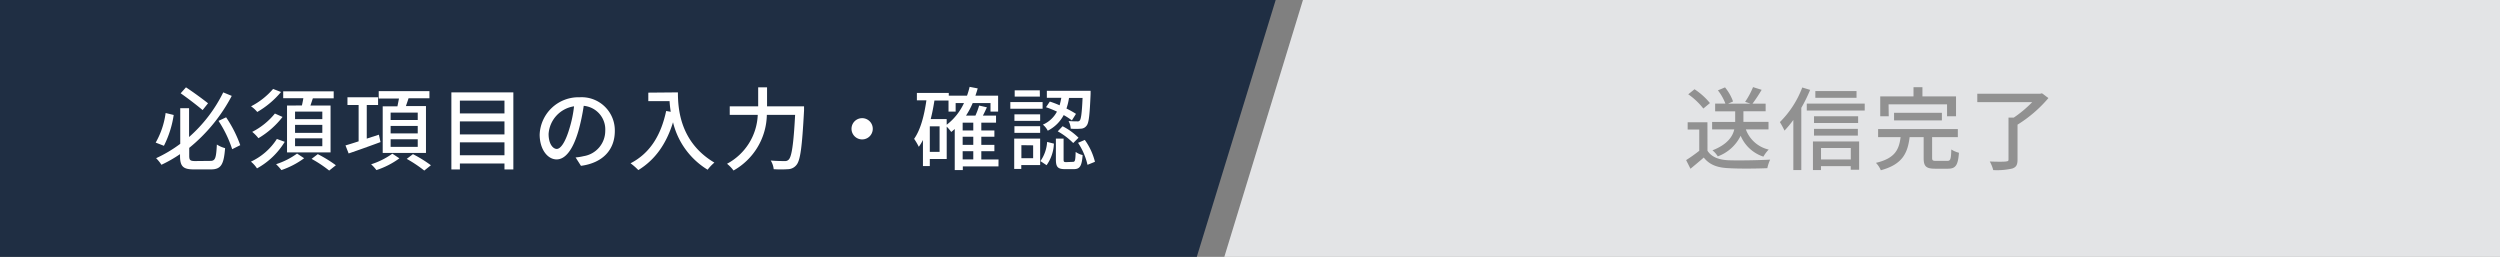 <svg viewBox="0 0 470.34 48.32" xmlns="http://www.w3.org/2000/svg"><rect x="0" y="0" width="470.34" height="48.32" fill="#808080" stroke="none"/><path d="m470.34 48.32h-240l14.79-48.32h225.21z" fill="#e3e4e6"/><path d="m321.24 28.36c.75 1.18 2.14 1.72 4 1.79s5.66 0 7.79-.12a7.24 7.24 0 0 0 -.53 1.61c-1.92.09-5.34.12-7.27 0-2.16-.09-3.62-.65-4.69-2-.8.7-1.62 1.38-2.5 2.11l-.82-1.63a28.43 28.43 0 0 0 2.47-1.75v-4h-2.18v-1.37h3.72zm-.78-7.94a13 13 0 0 0 -2.84-2.68l1.18-.95a12.86 12.86 0 0 1 2.9 2.6zm8 3.93a6 6 0 0 0 4.3 3.79 6.2 6.2 0 0 0 -1 1.33 7 7 0 0 1 -4.28-3.93 7.79 7.79 0 0 1 -4.3 3.88 4.81 4.81 0 0 0 -1-1.14c2.79-1.09 3.78-2.57 4.1-3.93h-4.17v-1.41h4.34v-2h-3.77v-1.45h1.93a9.44 9.44 0 0 0 -1.41-2.49l1.34-.56a8.92 8.92 0 0 1 1.51 2.65l-.93.41h4.2l-1-.34a14.8 14.8 0 0 0 1.49-2.77l1.62.51a28.63 28.63 0 0 1 -1.72 2.6h2.47v1.43h-4.18v2h4.72v1.41z" fill="#919191"/><path d="m340.55 16.91a27.8 27.8 0 0 1 -1.66 3.38v11.71h-1.5v-9.43a19.76 19.76 0 0 1 -1.66 2 17.08 17.08 0 0 0 -.87-1.6 18.15 18.15 0 0 0 4.21-6.51zm10.27 2.58v1.31h-10.9v-1.31zm-9.74 7.12h8.69v5.32h-1.58v-.68h-5.6v.75h-1.51zm8.5-3.47h-8.3v-1.27h8.3zm-8.3 1.11h8.25v1.26h-8.25zm8-5.85h-7.75v-1.27h7.75zm-6.68 9.45v2.15h5.6v-2.15z" fill="#919191"/><path d="m366.34 30.27c.61 0 .72-.28.77-2.15a4.9 4.9 0 0 0 1.44.62c-.18 2.36-.63 3-2.07 3h-2.42c-1.73 0-2.15-.48-2.15-2v-3.94h-2.64c-.37 3-1.34 5.13-5.42 6.23a4.43 4.43 0 0 0 -.92-1.39c3.6-.85 4.35-2.5 4.64-4.84h-4.23v-1.52h15v1.52h-4.84v3.89c0 .49.12.58.77.58zm-11-8.4h-1.6v-3.74h6.26v-1.73h1.68v1.73h6.32v3.74h-1.69v-2.24h-11zm1 .78v-1.43h9v1.43z" fill="#919191"/><path d="m385.38 18.45a24.44 24.44 0 0 1 -5.81 5v6.58c0 1-.26 1.43-1 1.68a13.17 13.17 0 0 1 -3.57.29 6.86 6.86 0 0 0 -.65-1.62c1.33.06 2.66.06 3.05 0s.47-.09.47-.38v-7.88h1a21.7 21.7 0 0 0 3.46-2.9h-10.33v-1.58h11.82l.35-.09z" fill="#919191"/><path d="m225.16 48.32h-225.16v-48.32h240z" fill="#1f2e43"/><g fill="#fff"><path d="m32.68 21.63a19.07 19.07 0 0 1 -1.84 5.8l-1.55-.6a15.28 15.28 0 0 0 1.87-5.57zm6.9 8.64c.93 0 1.09-.53 1.22-3.08a5.23 5.23 0 0 0 1.55.68c-.24 3-.71 4-2.65 4h-3.23c-2 0-2.6-.54-2.6-2.55v-.32a24.8 24.8 0 0 1 -3.5 2 7.6 7.6 0 0 0 -1-1.24 24.84 24.84 0 0 0 4.54-2.7v-6.7h1.66v5.42a27.12 27.12 0 0 0 6.43-8.4l1.6.66a31.35 31.35 0 0 1 -8 9.78v1.48c0 .81.17 1 1.11 1zm-1.46-9.56c-1-.85-2.77-2.21-4.13-3.16l1-1.12c1.4.92 3.18 2.23 4.15 3zm4.42 1.36a22.92 22.92 0 0 1 2.66 5.24l-1.52.76a21.89 21.89 0 0 0 -2.57-5.33z"/><path d="m53.57 26.68a14 14 0 0 1 -5.22 5 5.82 5.82 0 0 0 -1.14-1.27 11.6 11.6 0 0 0 4.88-4.27zm-.7-9.37a16.83 16.83 0 0 1 -4.47 3.76 5.71 5.71 0 0 0 -1.17-1.07 13.68 13.68 0 0 0 4.15-3.27zm.29 4.69a16.18 16.18 0 0 1 -4.54 4 7.68 7.68 0 0 0 -1.17-1.19 13.24 13.24 0 0 0 4.27-3.45zm4.06 7.77a15.73 15.73 0 0 1 -4.28 2.23 10.22 10.22 0 0 0 -1-1.11 13.74 13.74 0 0 0 3.95-2zm-.42-9.93c.1-.44.2-.91.27-1.36h-3.79v-1.3h9.5v1.32h-3.92c-.16.46-.31.94-.46 1.36h3.79v8.81h-8.19v-8.81zm3.84 1.16h-5.13v1.41h5.13zm0 2.49h-5.13v1.51h5.13zm0 2.54h-5.13v1.47h5.13zm-.85 2.97a24 24 0 0 1 3.4 2.09l-1.26 1a22.86 22.86 0 0 0 -3.31-2.2z"/><path d="m71.59 26.73c-2.09.77-4.28 1.56-6 2.14l-.59-1.51c.68-.2 1.53-.46 2.47-.77v-6.83h-2.1v-1.46h5.76v1.46h-2.13v6.32l2.28-.74zm3.55 3.06a15.43 15.43 0 0 1 -4.32 2.21 7.66 7.66 0 0 0 -1-1.09 14.28 14.28 0 0 0 4-2zm-.37-9.79c.1-.48.2-1 .29-1.46h-3.81v-1.4h9.54v1.35h-3.93c-.15.49-.34 1-.49 1.46h3.77v8.82h-8.14v-8.77zm3.82 1.19h-5.1v1.39h5.1zm0 2.5h-5.1v1.41h5.1zm0 2.51h-5.1v1.43h5.1zm-.9 2.8a24.35 24.35 0 0 1 3.38 2.09l-1.25 1a24.49 24.49 0 0 0 -3.3-2.2z"/><path d="m96.58 17.38v14.5h-1.67v-1.12h-8.39v1.12h-1.6v-14.5zm-10.06 1.55v2.41h8.39v-2.41zm0 3.91v2.45h8.39v-2.45zm8.39 6.37v-2.43h-8.39v2.43z"/><path d="m108.29 29.62a9.63 9.63 0 0 0 1.5-.24 4.82 4.82 0 0 0 4.08-4.77 4.46 4.46 0 0 0 -4.05-4.7 38.44 38.44 0 0 1 -1 4.73c-1 3.43-2.41 5.35-4.1 5.35s-3.19-1.88-3.19-4.69a7.31 7.31 0 0 1 7.53-7 6.24 6.24 0 0 1 6.61 6.35c0 3.52-2.26 6-6.37 6.55zm-1.19-5.34a22.76 22.76 0 0 0 .9-4.28 5.64 5.64 0 0 0 -4.79 5.2c0 1.94.86 2.82 1.54 2.82s1.57-1.14 2.35-3.74z"/><path d="m127.54 17.38c0 3.08.39 9.38 6.86 13.21a8.11 8.11 0 0 0 -1.27 1.34 14.4 14.4 0 0 1 -6.51-8.93c-1.26 4.09-3.38 7.07-6.53 9a11.52 11.52 0 0 0 -1.46-1.28c3.65-1.89 5.71-5.23 6.7-9.84l.86.15a20 20 0 0 1 -.22-2h-4v-1.6z"/><path d="m151.27 20s0 .56 0 .78c-.37 6.89-.69 9.4-1.44 10.27a2.08 2.08 0 0 1 -1.56.78 20.2 20.2 0 0 1 -2.71 0 3.83 3.83 0 0 0 -.56-1.63c1.12.1 2.16.1 2.59.1a.94.94 0 0 0 .78-.26c.57-.54.93-2.87 1.22-8.43h-5.32a12.27 12.27 0 0 1 -6.27 10.47 6.66 6.66 0 0 0 -1.22-1.27 10.92 10.92 0 0 0 5.78-9.2h-5.27v-1.61h5.35v-3.57h1.67v3.57z"/><path d="m162.2 22.23a2 2 0 1 1 -2 2 2 2 0 0 1 2-2z"/><path d="m187.85 31.3h-6.71v.7h-1.52v-7.73c-.22.2-.44.39-.66.56a6.83 6.83 0 0 0 -.85-1v6.08h-3.18v1.33h-1.29v-4.9a9.48 9.48 0 0 1 -.78 1.28 11.7 11.7 0 0 0 -.88-1.5c1.22-1.73 1.9-4.38 2.31-7.24h-1.79v-1.4h6v.52h3.43a14.51 14.51 0 0 0 .49-1.66l1.52.29c-.12.47-.28.93-.43 1.37h4.27v3h-1.43v-1.61h-3.35a14.72 14.72 0 0 1 -1.26 2.36h1.77a13.4 13.4 0 0 0 .7-1.89l1.46.33c-.24.52-.49 1.07-.75 1.56h2.47v1.33h-2.77v1.46h2.46v1.19h-2.46v1.53h2.46v1.19h-2.46v1.55h3.24zm-11.08-7.53h-1.84v4.8h1.84zm1.34-.3a10.91 10.91 0 0 0 3.25-4.08h-1.57v1.61h-1.34v-2.09h-2.65c-.19 1.19-.41 2.38-.7 3.49h3zm5-.39h-2v1.46h2zm0 2.65h-2v1.53h2zm-2 4.26h2v-1.54h-2z"/><path d="m196.15 20.46h-6.07v-1.26h6.07zm-.46 10.6h-3.55v.72h-1.33v-5.71h4.88zm0-8.32h-4.84v-1.23h4.84zm-4.84 1h4.84v1.26h-4.84zm4.79-5.57h-4.74v-1.17h4.72zm-3.48 9.14v2.45h2.21v-2.42zm3.58 3a7 7 0 0 0 1.26-3.61l1.28.32a7.5 7.5 0 0 1 -1.38 4.06zm1.77-11.2a17.59 17.59 0 0 1 1.84.7 13.68 13.68 0 0 0 .32-1.41h-2.72v-1.32h8.23s0 .44 0 .62c-.17 3.93-.32 5.44-.76 5.95a1.36 1.36 0 0 1 -1.07.56 11.48 11.48 0 0 1 -1.91 0 3.36 3.36 0 0 0 -.41-1.44c.7.06 1.33.06 1.58.06a.55.55 0 0 0 .55-.18c.22-.29.39-1.38.51-4.23h-2.55a11.42 11.42 0 0 1 -.48 2 17 17 0 0 1 1.79 1l-.77 1.23a12.65 12.65 0 0 0 -1.54-1 6.9 6.9 0 0 1 -3 2.94 3.59 3.59 0 0 0 -.92-1.14 5.45 5.45 0 0 0 2.65-2.45 18.48 18.48 0 0 0 -2.06-.83zm4.34 11.34c.4 0 .47-.22.52-1.87a3.65 3.65 0 0 0 1.31.59c-.15 2.11-.54 2.65-1.66 2.65h-1.67c-1.38 0-1.7-.44-1.7-1.85v-3.89h1.45v3.92c0 .43.06.5.49.5zm-1.94-6.7a12 12 0 0 1 3 2.16l-1 1a13.21 13.21 0 0 0 -2.91-2.2zm4.18 2.57a12.08 12.08 0 0 1 1.91 4.12l-1.4.57a12.46 12.46 0 0 0 -1.78-4.14z"/></g></svg>